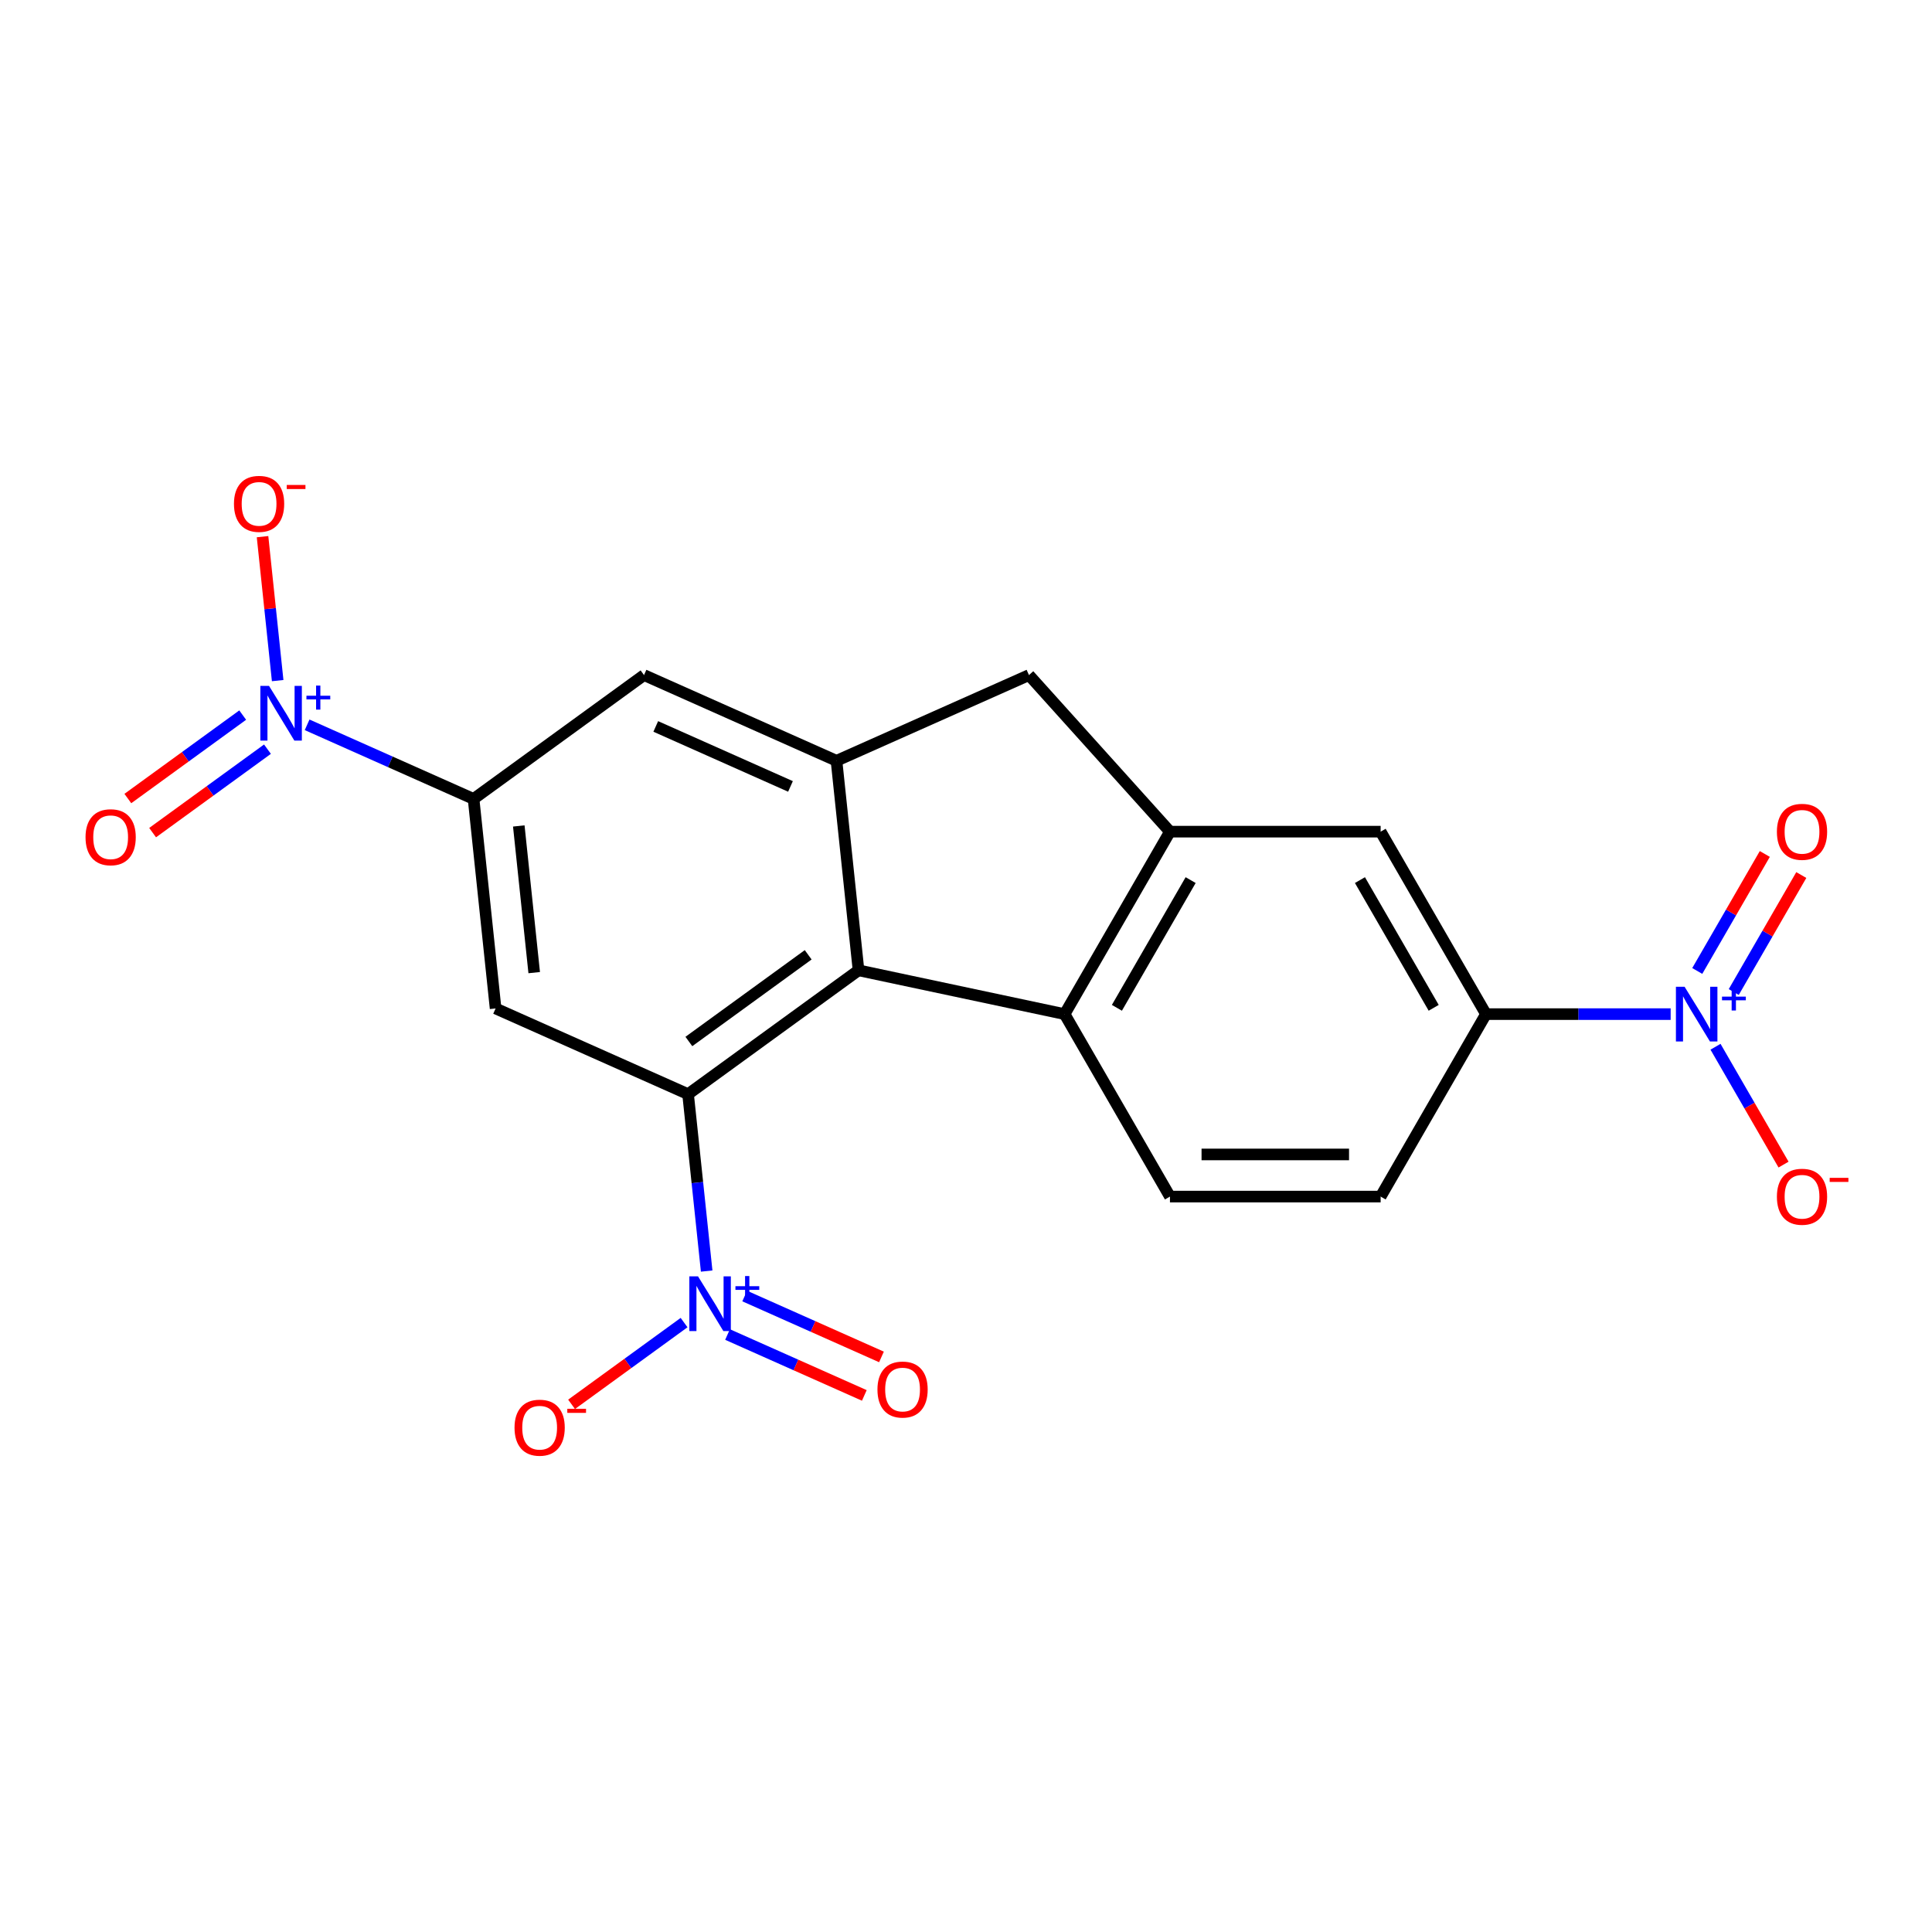 <?xml version='1.0' encoding='iso-8859-1'?>
<svg version='1.1' baseProfile='full'
              xmlns='http://www.w3.org/2000/svg'
                      xmlns:rdkit='http://www.rdkit.org/xml'
                      xmlns:xlink='http://www.w3.org/1999/xlink'
                  xml:space='preserve'
width='1000px' height='1000px' viewBox='0 0 1000 1000'>
<!-- END OF HEADER -->
<rect style='opacity:1.0;fill:#FFFFFF;stroke:none' width='1000' height='1000' x='0' y='0'> </rect>
<path class='bond-0' d='M 356.144,566.333 L 360.956,612.117' style='fill:none;fill-rule:evenodd;stroke:#000000;stroke-width:6px;stroke-linecap:butt;stroke-linejoin:miter;stroke-opacity:1' />
<path class='bond-0' d='M 360.956,612.117 L 365.768,657.902' style='fill:none;fill-rule:evenodd;stroke:#0000FF;stroke-width:6px;stroke-linecap:butt;stroke-linejoin:miter;stroke-opacity:1' />
<path class='bond-1' d='M 356.144,566.333 L 444.369,502.234' style='fill:none;fill-rule:evenodd;stroke:#000000;stroke-width:6px;stroke-linecap:butt;stroke-linejoin:miter;stroke-opacity:1' />
<path class='bond-1' d='M 356.558,539.073 L 418.316,494.204' style='fill:none;fill-rule:evenodd;stroke:#000000;stroke-width:6px;stroke-linecap:butt;stroke-linejoin:miter;stroke-opacity:1' />
<path class='bond-5' d='M 356.144,566.333 L 256.52,521.978' style='fill:none;fill-rule:evenodd;stroke:#000000;stroke-width:6px;stroke-linecap:butt;stroke-linejoin:miter;stroke-opacity:1' />
<path class='bond-14' d='M 354.077,684.572 L 324.961,705.725' style='fill:none;fill-rule:evenodd;stroke:#0000FF;stroke-width:6px;stroke-linecap:butt;stroke-linejoin:miter;stroke-opacity:1' />
<path class='bond-14' d='M 324.961,705.725 L 295.846,726.879' style='fill:none;fill-rule:evenodd;stroke:#FF0000;stroke-width:6px;stroke-linecap:butt;stroke-linejoin:miter;stroke-opacity:1' />
<path class='bond-17' d='M 376.574,690.746 L 411.974,706.507' style='fill:none;fill-rule:evenodd;stroke:#0000FF;stroke-width:6px;stroke-linecap:butt;stroke-linejoin:miter;stroke-opacity:1' />
<path class='bond-17' d='M 411.974,706.507 L 447.374,722.268' style='fill:none;fill-rule:evenodd;stroke:#FF0000;stroke-width:6px;stroke-linecap:butt;stroke-linejoin:miter;stroke-opacity:1' />
<path class='bond-17' d='M 385.445,670.821 L 420.845,686.582' style='fill:none;fill-rule:evenodd;stroke:#0000FF;stroke-width:6px;stroke-linecap:butt;stroke-linejoin:miter;stroke-opacity:1' />
<path class='bond-17' d='M 420.845,686.582 L 456.245,702.343' style='fill:none;fill-rule:evenodd;stroke:#FF0000;stroke-width:6px;stroke-linecap:butt;stroke-linejoin:miter;stroke-opacity:1' />
<path class='bond-4' d='M 444.369,502.234 L 432.97,393.779' style='fill:none;fill-rule:evenodd;stroke:#000000;stroke-width:6px;stroke-linecap:butt;stroke-linejoin:miter;stroke-opacity:1' />
<path class='bond-7' d='M 444.369,502.234 L 551.038,524.907' style='fill:none;fill-rule:evenodd;stroke:#000000;stroke-width:6px;stroke-linecap:butt;stroke-linejoin:miter;stroke-opacity:1' />
<path class='bond-2' d='M 158.963,375.163 L 202.042,394.343' style='fill:none;fill-rule:evenodd;stroke:#0000FF;stroke-width:6px;stroke-linecap:butt;stroke-linejoin:miter;stroke-opacity:1' />
<path class='bond-2' d='M 202.042,394.343 L 245.121,413.523' style='fill:none;fill-rule:evenodd;stroke:#000000;stroke-width:6px;stroke-linecap:butt;stroke-linejoin:miter;stroke-opacity:1' />
<path class='bond-15' d='M 143.722,352.281 L 139.807,315.028' style='fill:none;fill-rule:evenodd;stroke:#0000FF;stroke-width:6px;stroke-linecap:butt;stroke-linejoin:miter;stroke-opacity:1' />
<path class='bond-15' d='M 139.807,315.028 L 135.891,277.775' style='fill:none;fill-rule:evenodd;stroke:#FF0000;stroke-width:6px;stroke-linecap:butt;stroke-linejoin:miter;stroke-opacity:1' />
<path class='bond-18' d='M 125.621,370.129 L 95.897,391.725' style='fill:none;fill-rule:evenodd;stroke:#0000FF;stroke-width:6px;stroke-linecap:butt;stroke-linejoin:miter;stroke-opacity:1' />
<path class='bond-18' d='M 95.897,391.725 L 66.172,413.321' style='fill:none;fill-rule:evenodd;stroke:#FF0000;stroke-width:6px;stroke-linecap:butt;stroke-linejoin:miter;stroke-opacity:1' />
<path class='bond-18' d='M 138.441,387.774 L 108.716,409.37' style='fill:none;fill-rule:evenodd;stroke:#0000FF;stroke-width:6px;stroke-linecap:butt;stroke-linejoin:miter;stroke-opacity:1' />
<path class='bond-18' d='M 108.716,409.37 L 78.992,430.966' style='fill:none;fill-rule:evenodd;stroke:#FF0000;stroke-width:6px;stroke-linecap:butt;stroke-linejoin:miter;stroke-opacity:1' />
<path class='bond-3' d='M 864.728,524.907 L 816.935,524.907' style='fill:none;fill-rule:evenodd;stroke:#0000FF;stroke-width:6px;stroke-linecap:butt;stroke-linejoin:miter;stroke-opacity:1' />
<path class='bond-3' d='M 816.935,524.907 L 769.142,524.907' style='fill:none;fill-rule:evenodd;stroke:#000000;stroke-width:6px;stroke-linecap:butt;stroke-linejoin:miter;stroke-opacity:1' />
<path class='bond-16' d='M 887.944,541.794 L 905.552,572.292' style='fill:none;fill-rule:evenodd;stroke:#0000FF;stroke-width:6px;stroke-linecap:butt;stroke-linejoin:miter;stroke-opacity:1' />
<path class='bond-16' d='M 905.552,572.292 L 923.16,602.79' style='fill:none;fill-rule:evenodd;stroke:#FF0000;stroke-width:6px;stroke-linecap:butt;stroke-linejoin:miter;stroke-opacity:1' />
<path class='bond-19' d='M 897.388,513.474 L 914.869,483.195' style='fill:none;fill-rule:evenodd;stroke:#0000FF;stroke-width:6px;stroke-linecap:butt;stroke-linejoin:miter;stroke-opacity:1' />
<path class='bond-19' d='M 914.869,483.195 L 932.35,452.917' style='fill:none;fill-rule:evenodd;stroke:#FF0000;stroke-width:6px;stroke-linecap:butt;stroke-linejoin:miter;stroke-opacity:1' />
<path class='bond-19' d='M 878.499,502.568 L 895.981,472.29' style='fill:none;fill-rule:evenodd;stroke:#0000FF;stroke-width:6px;stroke-linecap:butt;stroke-linejoin:miter;stroke-opacity:1' />
<path class='bond-19' d='M 895.981,472.29 L 913.462,442.012' style='fill:none;fill-rule:evenodd;stroke:#FF0000;stroke-width:6px;stroke-linecap:butt;stroke-linejoin:miter;stroke-opacity:1' />
<path class='bond-10' d='M 432.97,393.779 L 532.594,349.424' style='fill:none;fill-rule:evenodd;stroke:#000000;stroke-width:6px;stroke-linecap:butt;stroke-linejoin:miter;stroke-opacity:1' />
<path class='bond-21' d='M 432.97,393.779 L 333.346,349.424' style='fill:none;fill-rule:evenodd;stroke:#000000;stroke-width:6px;stroke-linecap:butt;stroke-linejoin:miter;stroke-opacity:1' />
<path class='bond-21' d='M 409.155,407.051 L 339.419,376.002' style='fill:none;fill-rule:evenodd;stroke:#000000;stroke-width:6px;stroke-linecap:butt;stroke-linejoin:miter;stroke-opacity:1' />
<path class='bond-8' d='M 256.52,521.978 L 245.121,413.523' style='fill:none;fill-rule:evenodd;stroke:#000000;stroke-width:6px;stroke-linecap:butt;stroke-linejoin:miter;stroke-opacity:1' />
<path class='bond-8' d='M 276.501,503.43 L 268.522,427.511' style='fill:none;fill-rule:evenodd;stroke:#000000;stroke-width:6px;stroke-linecap:butt;stroke-linejoin:miter;stroke-opacity:1' />
<path class='bond-6' d='M 605.564,430.465 L 551.038,524.907' style='fill:none;fill-rule:evenodd;stroke:#000000;stroke-width:6px;stroke-linecap:butt;stroke-linejoin:miter;stroke-opacity:1' />
<path class='bond-6' d='M 616.274,455.537 L 578.105,521.646' style='fill:none;fill-rule:evenodd;stroke:#000000;stroke-width:6px;stroke-linecap:butt;stroke-linejoin:miter;stroke-opacity:1' />
<path class='bond-12' d='M 605.564,430.465 L 714.616,430.465' style='fill:none;fill-rule:evenodd;stroke:#000000;stroke-width:6px;stroke-linecap:butt;stroke-linejoin:miter;stroke-opacity:1' />
<path class='bond-22' d='M 605.564,430.465 L 532.594,349.424' style='fill:none;fill-rule:evenodd;stroke:#000000;stroke-width:6px;stroke-linecap:butt;stroke-linejoin:miter;stroke-opacity:1' />
<path class='bond-13' d='M 551.038,524.907 L 605.564,619.349' style='fill:none;fill-rule:evenodd;stroke:#000000;stroke-width:6px;stroke-linecap:butt;stroke-linejoin:miter;stroke-opacity:1' />
<path class='bond-11' d='M 245.121,413.523 L 333.346,349.424' style='fill:none;fill-rule:evenodd;stroke:#000000;stroke-width:6px;stroke-linecap:butt;stroke-linejoin:miter;stroke-opacity:1' />
<path class='bond-9' d='M 769.142,524.907 L 714.616,619.349' style='fill:none;fill-rule:evenodd;stroke:#000000;stroke-width:6px;stroke-linecap:butt;stroke-linejoin:miter;stroke-opacity:1' />
<path class='bond-23' d='M 769.142,524.907 L 714.616,430.465' style='fill:none;fill-rule:evenodd;stroke:#000000;stroke-width:6px;stroke-linecap:butt;stroke-linejoin:miter;stroke-opacity:1' />
<path class='bond-23' d='M 742.075,521.646 L 703.907,455.537' style='fill:none;fill-rule:evenodd;stroke:#000000;stroke-width:6px;stroke-linecap:butt;stroke-linejoin:miter;stroke-opacity:1' />
<path class='bond-20' d='M 605.564,619.349 L 714.616,619.349' style='fill:none;fill-rule:evenodd;stroke:#000000;stroke-width:6px;stroke-linecap:butt;stroke-linejoin:miter;stroke-opacity:1' />
<path class='bond-20' d='M 621.922,597.539 L 698.258,597.539' style='fill:none;fill-rule:evenodd;stroke:#000000;stroke-width:6px;stroke-linecap:butt;stroke-linejoin:miter;stroke-opacity:1' />
<path  class='atom-1' d='M 361.283 660.628
L 370.563 675.628
Q 371.483 677.108, 372.963 679.788
Q 374.443 682.468, 374.523 682.628
L 374.523 660.628
L 378.283 660.628
L 378.283 688.948
L 374.403 688.948
L 364.443 672.548
Q 363.283 670.628, 362.043 668.428
Q 360.843 666.228, 360.483 665.548
L 360.483 688.948
L 356.803 688.948
L 356.803 660.628
L 361.283 660.628
' fill='#0000FF'/>
<path  class='atom-1' d='M 380.659 665.733
L 385.649 665.733
L 385.649 660.479
L 387.866 660.479
L 387.866 665.733
L 392.988 665.733
L 392.988 667.633
L 387.866 667.633
L 387.866 672.913
L 385.649 672.913
L 385.649 667.633
L 380.659 667.633
L 380.659 665.733
' fill='#0000FF'/>
<path  class='atom-3' d='M 139.237 355.008
L 148.517 370.008
Q 149.437 371.488, 150.917 374.168
Q 152.397 376.848, 152.477 377.008
L 152.477 355.008
L 156.237 355.008
L 156.237 383.328
L 152.357 383.328
L 142.397 366.928
Q 141.237 365.008, 139.997 362.808
Q 138.797 360.608, 138.437 359.928
L 138.437 383.328
L 134.757 383.328
L 134.757 355.008
L 139.237 355.008
' fill='#0000FF'/>
<path  class='atom-3' d='M 158.613 360.112
L 163.603 360.112
L 163.603 354.859
L 165.82 354.859
L 165.82 360.112
L 170.942 360.112
L 170.942 362.013
L 165.82 362.013
L 165.82 367.293
L 163.603 367.293
L 163.603 362.013
L 158.613 362.013
L 158.613 360.112
' fill='#0000FF'/>
<path  class='atom-4' d='M 871.934 510.747
L 881.214 525.747
Q 882.134 527.227, 883.614 529.907
Q 885.094 532.587, 885.174 532.747
L 885.174 510.747
L 888.934 510.747
L 888.934 539.067
L 885.054 539.067
L 875.094 522.667
Q 873.934 520.747, 872.694 518.547
Q 871.494 516.347, 871.134 515.667
L 871.134 539.067
L 867.454 539.067
L 867.454 510.747
L 871.934 510.747
' fill='#0000FF'/>
<path  class='atom-4' d='M 891.31 515.852
L 896.3 515.852
L 896.3 510.598
L 898.518 510.598
L 898.518 515.852
L 903.639 515.852
L 903.639 517.753
L 898.518 517.753
L 898.518 523.033
L 896.3 523.033
L 896.3 517.753
L 891.31 517.753
L 891.31 515.852
' fill='#0000FF'/>
<path  class='atom-15' d='M 266.318 738.967
Q 266.318 732.167, 269.678 728.367
Q 273.038 724.567, 279.318 724.567
Q 285.598 724.567, 288.958 728.367
Q 292.318 732.167, 292.318 738.967
Q 292.318 745.847, 288.918 749.767
Q 285.518 753.647, 279.318 753.647
Q 273.078 753.647, 269.678 749.767
Q 266.318 745.887, 266.318 738.967
M 279.318 750.447
Q 283.638 750.447, 285.958 747.567
Q 288.318 744.647, 288.318 738.967
Q 288.318 733.407, 285.958 730.607
Q 283.638 727.767, 279.318 727.767
Q 274.998 727.767, 272.638 730.567
Q 270.318 733.367, 270.318 738.967
Q 270.318 744.687, 272.638 747.567
Q 274.998 750.447, 279.318 750.447
' fill='#FF0000'/>
<path  class='atom-15' d='M 293.638 729.189
L 303.327 729.189
L 303.327 731.301
L 293.638 731.301
L 293.638 729.189
' fill='#FF0000'/>
<path  class='atom-16' d='M 121.098 260.793
Q 121.098 253.993, 124.458 250.193
Q 127.818 246.393, 134.098 246.393
Q 140.378 246.393, 143.738 250.193
Q 147.098 253.993, 147.098 260.793
Q 147.098 267.673, 143.698 271.593
Q 140.298 275.473, 134.098 275.473
Q 127.858 275.473, 124.458 271.593
Q 121.098 267.713, 121.098 260.793
M 134.098 272.273
Q 138.418 272.273, 140.738 269.393
Q 143.098 266.473, 143.098 260.793
Q 143.098 255.233, 140.738 252.433
Q 138.418 249.593, 134.098 249.593
Q 129.778 249.593, 127.418 252.393
Q 125.098 255.193, 125.098 260.793
Q 125.098 266.513, 127.418 269.393
Q 129.778 272.273, 134.098 272.273
' fill='#FF0000'/>
<path  class='atom-16' d='M 148.418 251.015
L 158.107 251.015
L 158.107 253.127
L 148.418 253.127
L 148.418 251.015
' fill='#FF0000'/>
<path  class='atom-17' d='M 919.72 619.429
Q 919.72 612.629, 923.08 608.829
Q 926.44 605.029, 932.72 605.029
Q 939 605.029, 942.36 608.829
Q 945.72 612.629, 945.72 619.429
Q 945.72 626.309, 942.32 630.229
Q 938.92 634.109, 932.72 634.109
Q 926.48 634.109, 923.08 630.229
Q 919.72 626.349, 919.72 619.429
M 932.72 630.909
Q 937.04 630.909, 939.36 628.029
Q 941.72 625.109, 941.72 619.429
Q 941.72 613.869, 939.36 611.069
Q 937.04 608.229, 932.72 608.229
Q 928.4 608.229, 926.04 611.029
Q 923.72 613.829, 923.72 619.429
Q 923.72 625.149, 926.04 628.029
Q 928.4 630.909, 932.72 630.909
' fill='#FF0000'/>
<path  class='atom-17' d='M 947.04 609.651
L 956.729 609.651
L 956.729 611.763
L 947.04 611.763
L 947.04 609.651
' fill='#FF0000'/>
<path  class='atom-18' d='M 454.167 719.223
Q 454.167 712.423, 457.527 708.623
Q 460.887 704.823, 467.167 704.823
Q 473.447 704.823, 476.807 708.623
Q 480.167 712.423, 480.167 719.223
Q 480.167 726.103, 476.767 730.023
Q 473.367 733.903, 467.167 733.903
Q 460.927 733.903, 457.527 730.023
Q 454.167 726.143, 454.167 719.223
M 467.167 730.703
Q 471.487 730.703, 473.807 727.823
Q 476.167 724.903, 476.167 719.223
Q 476.167 713.663, 473.807 710.863
Q 471.487 708.023, 467.167 708.023
Q 462.847 708.023, 460.487 710.823
Q 458.167 713.623, 458.167 719.223
Q 458.167 724.943, 460.487 727.823
Q 462.847 730.703, 467.167 730.703
' fill='#FF0000'/>
<path  class='atom-19' d='M 44.272 433.347
Q 44.272 426.547, 47.632 422.747
Q 50.992 418.947, 57.272 418.947
Q 63.552 418.947, 66.912 422.747
Q 70.272 426.547, 70.272 433.347
Q 70.272 440.227, 66.872 444.147
Q 63.472 448.027, 57.272 448.027
Q 51.032 448.027, 47.632 444.147
Q 44.272 440.267, 44.272 433.347
M 57.272 444.827
Q 61.592 444.827, 63.912 441.947
Q 66.272 439.027, 66.272 433.347
Q 66.272 427.787, 63.912 424.987
Q 61.592 422.147, 57.272 422.147
Q 52.952 422.147, 50.592 424.947
Q 48.272 427.747, 48.272 433.347
Q 48.272 439.067, 50.592 441.947
Q 52.952 444.827, 57.272 444.827
' fill='#FF0000'/>
<path  class='atom-20' d='M 919.72 430.545
Q 919.72 423.745, 923.08 419.945
Q 926.44 416.145, 932.72 416.145
Q 939 416.145, 942.36 419.945
Q 945.72 423.745, 945.72 430.545
Q 945.72 437.425, 942.32 441.345
Q 938.92 445.225, 932.72 445.225
Q 926.48 445.225, 923.08 441.345
Q 919.72 437.465, 919.72 430.545
M 932.72 442.025
Q 937.04 442.025, 939.36 439.145
Q 941.72 436.225, 941.72 430.545
Q 941.72 424.985, 939.36 422.185
Q 937.04 419.345, 932.72 419.345
Q 928.4 419.345, 926.04 422.145
Q 923.72 424.945, 923.72 430.545
Q 923.72 436.265, 926.04 439.145
Q 928.4 442.025, 932.72 442.025
' fill='#FF0000'/>
</svg>
